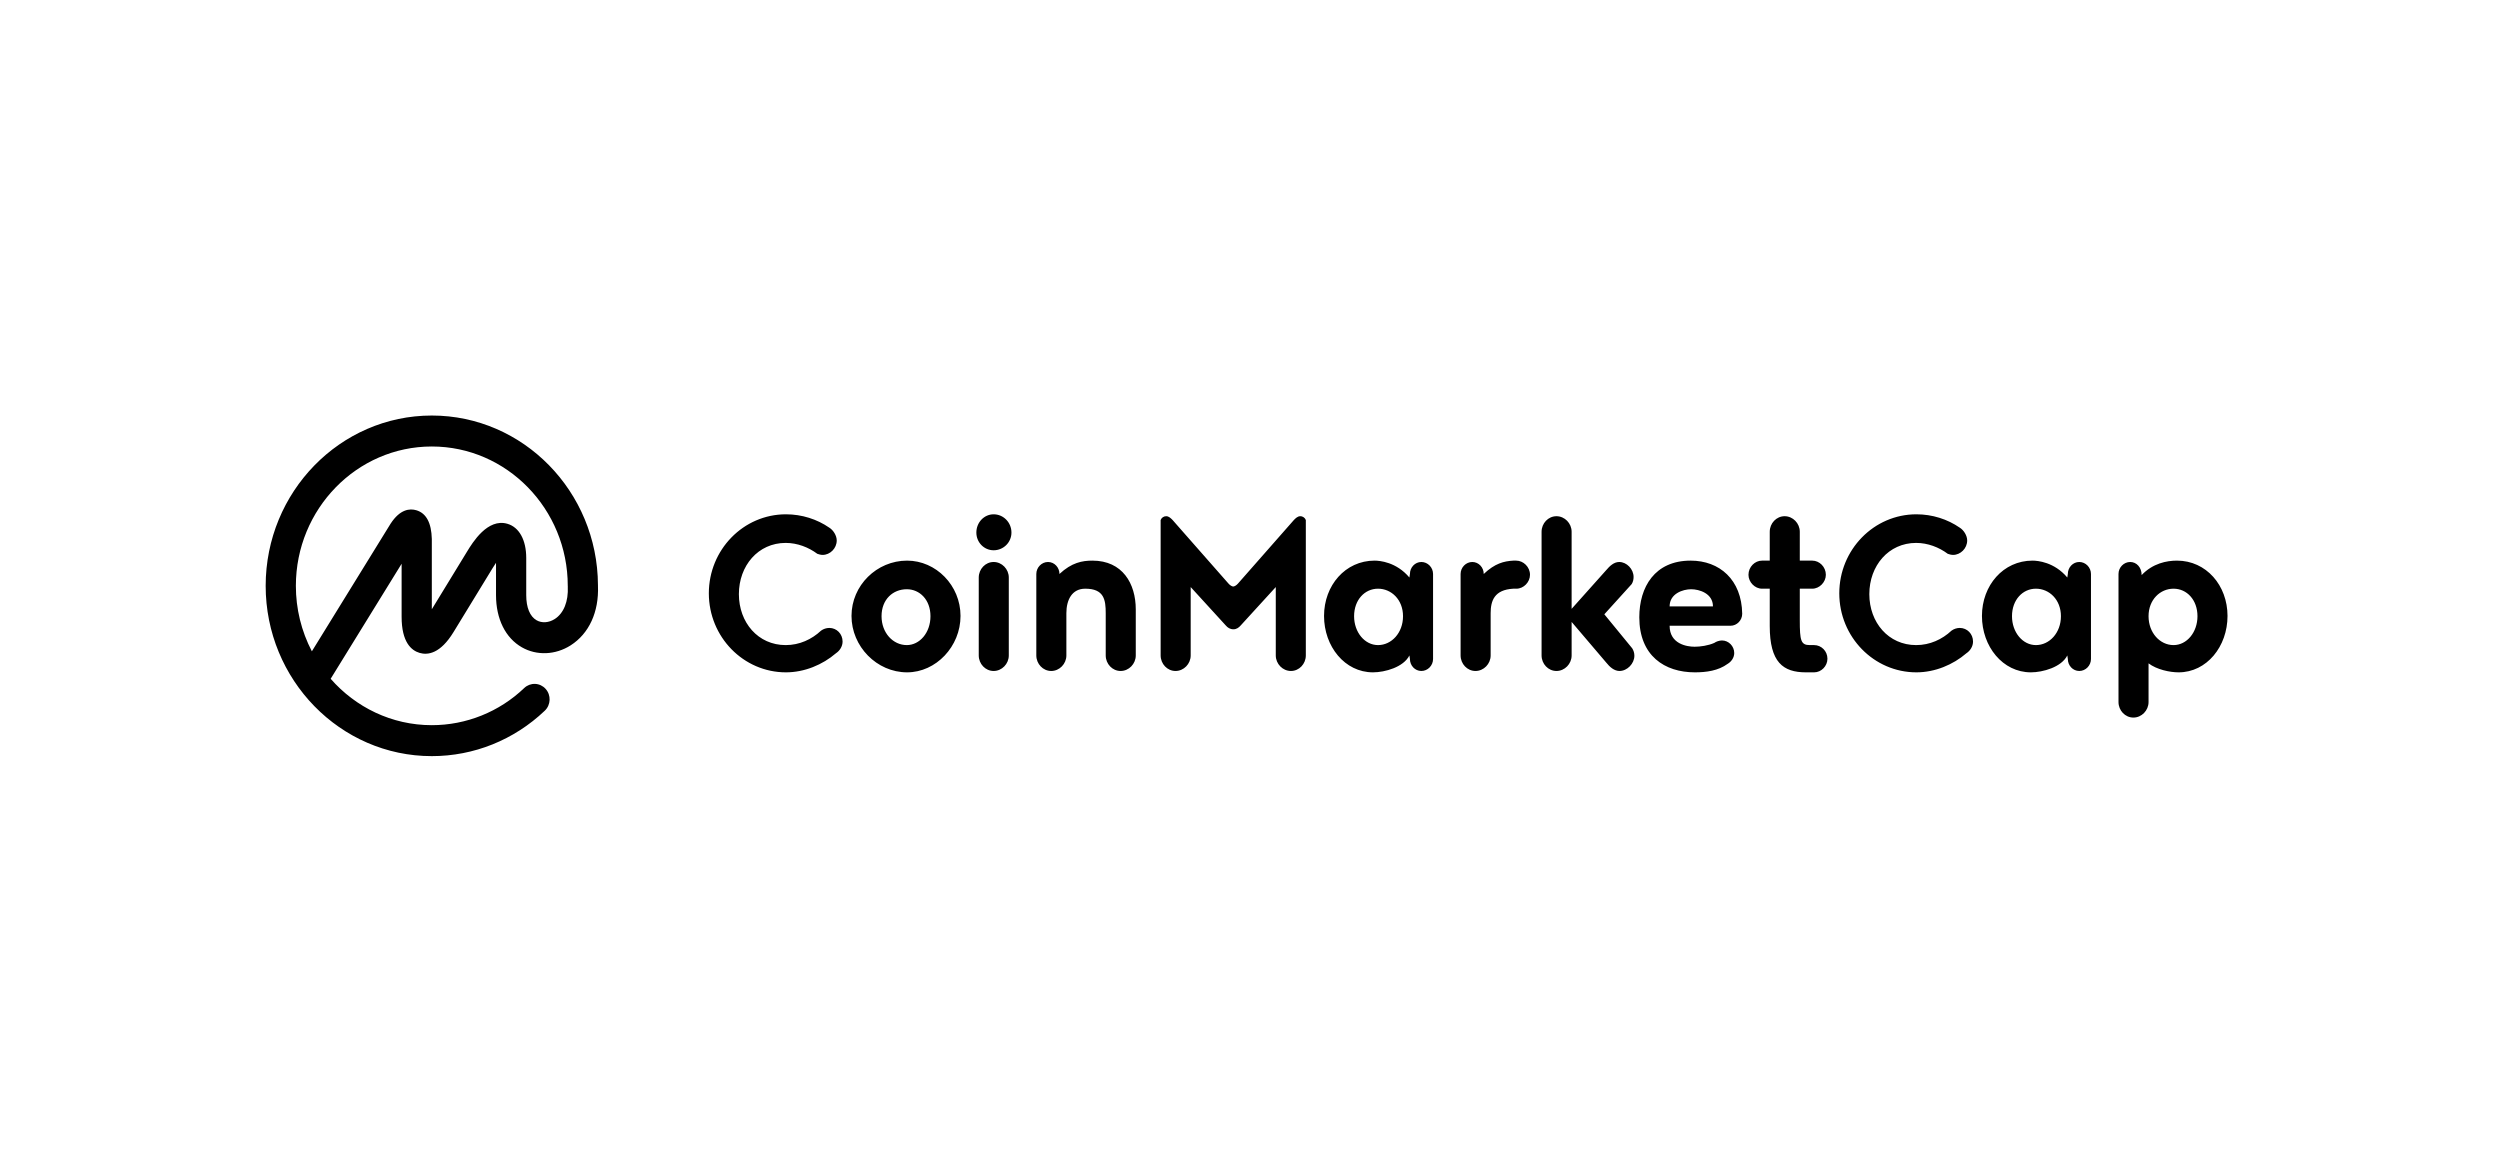 <svg xmlns="http://www.w3.org/2000/svg" width="367" height="172" viewBox="0 0 367 172">
  <path fill-rule="evenodd" d="M81.427,90.878 C80.563,91.429 79.546,91.498 78.773,91.057 C77.791,90.498 77.251,89.187 77.251,87.363 L77.251,81.909 C77.251,79.274 76.219,77.4 74.494,76.894 C71.571,76.034 69.373,79.645 68.547,81.001 L63.391,89.44 L63.391,79.126 C63.333,76.752 62.57,75.333 61.12,74.905 C60.161,74.622 58.726,74.735 57.332,76.889 L45.782,95.613 C44.236,92.65 43.43,89.35 43.434,86 C43.434,74.721 52.387,65.545 63.391,65.545 C74.395,65.545 83.347,74.721 83.347,86 C83.347,86.02 83.352,86.037 83.353,86.055 C83.353,86.074 83.35,86.091 83.351,86.111 C83.455,88.295 82.754,90.033 81.427,90.879 L81.427,90.878 Z M87.781,86.001 L87.781,86 L87.781,85.944 L87.78,85.888 C87.719,72.151 76.803,61 63.39,61 C49.942,61 39,72.215 39,86 C39,99.784 49.942,111 63.391,111 C69.562,111 75.452,108.632 79.973,104.333 C80.872,103.479 80.925,102.041 80.092,101.122 C79.695,100.681 79.14,100.419 78.551,100.396 C77.961,100.373 77.387,100.591 76.958,101 C73.294,104.504 68.438,106.456 63.391,106.455 C57.499,106.455 52.198,103.822 48.541,99.646 L58.957,82.761 L58.957,90.545 C58.957,94.284 60.393,95.493 61.598,95.846 C62.803,96.2 64.645,95.959 66.579,92.788 L72.308,83.411 C72.492,83.109 72.661,82.848 72.815,82.622 L72.815,87.363 C72.815,90.859 74.202,93.654 76.619,95.03 C78.798,96.272 81.538,96.16 83.77,94.738 C86.476,93.012 87.934,89.833 87.781,86.001 Z M121.739,77.46 C122.325,77.82 122.832,78.62 122.832,79.34 C122.832,80.5 121.856,81.46 120.763,81.46 C120.49,81.46 120.217,81.38 119.983,81.3 C118.694,80.34 117.055,79.7 115.337,79.7 C111.279,79.7 108.468,83.06 108.468,87.22 C108.468,91.38 111.279,94.7 115.337,94.7 C117.367,94.7 119.163,93.86 120.529,92.58 C120.882,92.324 121.305,92.185 121.739,92.18 C122.832,92.18 123.691,93.06 123.691,94.18 C123.691,94.9 123.261,95.54 122.715,95.9 C120.763,97.58 118.109,98.7 115.377,98.7 C109.132,98.7 104.057,93.5 104.057,87.1 C104.057,80.7 109.131,75.5 115.377,75.5 C117.719,75.5 119.943,76.22 121.739,77.46 Z M133.159,82.3 C137.413,82.3 141.004,85.94 141.004,90.42 C141.004,94.9 137.413,98.7 133.159,98.7 C128.709,98.7 125.001,94.9 125.001,90.42 C125.001,85.94 128.709,82.3 133.159,82.3 Z M133.119,94.7 C134.994,94.7 136.593,92.9 136.593,90.46 C136.593,88.021 134.994,86.5 133.119,86.5 C131.09,86.5 129.411,87.98 129.411,90.46 C129.411,92.9 131.09,94.7 133.119,94.7 Z M143.68,96.22 L143.68,84.78 C143.68,83.54 144.656,82.5 145.866,82.5 C147.076,82.5 148.091,83.54 148.091,84.78 L148.091,96.22 C148.091,97.46 147.076,98.5 145.866,98.5 C144.656,98.5 143.68,97.46 143.68,96.22 Z M143.329,78.18 C143.329,76.7 144.46,75.5 145.866,75.5 C147.309,75.5 148.481,76.7 148.481,78.18 C148.481,79.62 147.309,80.78 145.866,80.78 C144.46,80.78 143.329,79.62 143.329,78.18 Z M156.544,90.02 L156.544,96.22 C156.544,97.46 155.529,98.5 154.318,98.5 C153.109,98.5 152.131,97.46 152.131,96.22 L152.131,84.26 C152.131,83.3 152.913,82.5 153.85,82.5 C154.786,82.5 155.529,83.3 155.529,84.26 C157.324,82.58 158.885,82.3 160.368,82.3 C164.779,82.3 166.731,85.66 166.731,89.46 L166.731,96.22 C166.731,97.46 165.717,98.5 164.506,98.5 C163.296,98.5 162.32,97.46 162.32,96.22 L162.32,90.02 C162.32,88.06 162.086,86.42 159.315,86.42 C157.363,86.42 156.543,88.06 156.543,90.02 L156.544,90.02 Z M181.078,92.38 C180.57,92.38 180.22,92.14 179.946,91.82 L174.793,86.18 L174.793,96.22 C174.793,97.46 173.778,98.5 172.568,98.5 C171.358,98.5 170.382,97.46 170.382,96.22 L170.382,76.341 C170.511,75.998 170.839,75.774 171.203,75.78 C171.592,75.78 171.904,76.101 172.139,76.341 L180.336,85.661 C180.57,85.941 180.882,86.101 181.039,86.101 C181.195,86.101 181.506,85.941 181.741,85.662 L189.939,76.341 C190.173,76.101 190.485,75.78 190.875,75.78 C191.265,75.78 191.578,76.021 191.695,76.341 L191.695,96.22 C191.695,97.46 190.719,98.5 189.509,98.5 C188.298,98.5 187.284,97.46 187.284,96.22 L187.284,86.18 L182.132,91.82 C181.858,92.14 181.506,92.38 181.078,92.38 Z M202.294,94.7 C204.285,94.7 205.963,92.9 205.963,90.46 C205.963,88.021 204.246,86.42 202.294,86.42 C200.343,86.42 198.781,88.06 198.781,90.46 C198.781,92.82 200.343,94.7 202.294,94.7 Z M206.979,96.74 L206.899,96.22 C206.041,97.939 203.308,98.7 201.552,98.7 C197.413,98.7 194.369,94.9 194.369,90.42 C194.369,85.94 197.492,82.3 201.786,82.3 C202.528,82.3 204.987,82.5 206.899,84.78 L206.978,84.26 C206.978,83.3 207.719,82.5 208.657,82.5 C209.593,82.5 210.373,83.3 210.373,84.26 L210.373,96.74 C210.373,97.7 209.593,98.5 208.655,98.5 C207.719,98.5 206.976,97.7 206.976,96.74 L206.979,96.74 Z M222.613,86.42 L222.145,86.42 C219.373,86.58 218.827,88.18 218.827,90.02 L218.827,96.22 C218.827,97.46 217.812,98.5 216.602,98.5 C215.392,98.5 214.416,97.46 214.416,96.22 L214.416,84.26 C214.416,83.3 215.196,82.5 216.133,82.5 C217.071,82.5 217.812,83.3 217.812,84.26 C219.452,82.7 220.779,82.38 222.145,82.3 L222.574,82.3 C223.629,82.3 224.603,83.22 224.603,84.38 C224.603,85.46 223.667,86.42 222.613,86.42 Z M239.614,95.18 C239.81,95.5 239.927,95.86 239.927,96.26 C239.927,97.42 238.872,98.5 237.741,98.5 C236.96,98.5 236.296,97.9 235.789,97.26 L230.715,91.3 L230.715,96.22 C230.715,97.46 229.699,98.5 228.489,98.5 C227.279,98.5 226.303,97.46 226.303,96.22 L226.303,78.061 C226.303,76.82 227.279,75.78 228.489,75.78 C229.699,75.78 230.714,76.82 230.714,78.061 L230.714,89.38 L235.789,83.7 C236.296,83.1 236.92,82.5 237.702,82.5 C238.795,82.5 239.81,83.54 239.81,84.7 C239.81,85.06 239.731,85.42 239.535,85.74 L235.516,90.179 L239.614,95.179 L239.614,95.18 Z M248.263,86.5 C247.052,86.5 245.1,87.14 245.1,89.02 L251.462,89.02 C251.462,87.1 249.433,86.5 248.261,86.5 L248.263,86.5 Z M254.039,91.86 L245.1,91.86 C245.1,94.54 247.637,94.94 248.769,94.94 C249.59,94.94 250.761,94.78 251.658,94.379 C251.931,94.18 252.4,94.02 252.79,94.02 C253.766,94.02 254.585,94.861 254.585,95.861 C254.585,96.54 254.156,97.14 253.61,97.46 C252.244,98.46 250.486,98.7 248.809,98.7 C244.359,98.7 240.65,96.261 240.65,90.62 C240.65,86.18 242.914,82.3 248.184,82.3 C252.438,82.3 255.678,85.1 255.756,90.1 C255.756,91.06 254.976,91.86 254.039,91.86 Z M266.317,98.7 L265.107,98.7 C261.749,98.7 259.798,97.22 259.798,91.9 L259.798,86.42 L258.666,86.42 C257.612,86.42 256.676,85.46 256.676,84.38 C256.676,83.22 257.612,82.3 258.666,82.3 L259.798,82.3 L259.798,78.06 C259.798,76.82 260.774,75.779 261.984,75.779 C263.194,75.779 264.209,76.82 264.209,78.06 L264.209,82.3 L266.043,82.3 C267.097,82.3 268.035,83.22 268.035,84.38 C268.035,85.46 267.097,86.42 266.043,86.42 L264.209,86.42 L264.209,91.02 C264.209,94.06 264.365,94.7 265.693,94.7 L266.317,94.7 C267.37,94.7 268.268,95.58 268.268,96.7 C268.268,97.78 267.37,98.7 266.317,98.7 Z M287.69,77.46 C288.275,77.82 288.783,78.62 288.783,79.34 C288.783,80.5 287.807,81.46 286.714,81.46 C286.441,81.46 286.167,81.38 285.934,81.3 C284.645,80.34 283.006,79.7 281.288,79.7 C277.229,79.7 274.417,83.06 274.417,87.22 C274.417,91.38 277.228,94.7 281.288,94.7 C283.317,94.7 285.113,93.86 286.48,92.58 C286.832,92.324 287.255,92.185 287.69,92.18 C288.783,92.18 289.641,93.06 289.641,94.18 C289.641,94.9 289.212,95.54 288.666,95.9 C286.714,97.58 284.059,98.7 281.327,98.7 C275.082,98.7 270.007,93.5 270.007,87.1 C270.007,80.7 275.081,75.5 281.327,75.5 C283.67,75.5 285.894,76.22 287.69,77.46 Z M298.875,94.7 C300.866,94.7 302.544,92.9 302.544,90.46 C302.544,88.021 300.826,86.42 298.874,86.42 C296.923,86.42 295.361,88.06 295.361,90.46 C295.361,92.82 296.923,94.7 298.874,94.7 L298.875,94.7 Z M303.558,96.74 L303.481,96.22 C302.622,97.939 299.89,98.7 298.132,98.7 C293.995,98.7 290.95,94.9 290.95,90.42 C290.95,85.94 294.074,82.3 298.367,82.3 C299.108,82.3 301.568,82.5 303.481,84.78 L303.558,84.26 C303.558,83.3 304.3,82.5 305.237,82.5 C306.173,82.5 306.955,83.3 306.955,84.26 L306.955,96.74 C306.955,97.7 306.173,98.5 305.237,98.5 C304.3,98.5 303.558,97.7 303.558,96.74 Z M319.076,94.7 C321.028,94.7 322.589,92.82 322.589,90.46 C322.589,88.06 321.028,86.42 319.076,86.42 C317.124,86.42 315.407,88.02 315.407,90.46 C315.407,92.9 317.086,94.7 319.076,94.7 Z M315.407,97.38 L315.407,103.06 C315.407,104.3 314.392,105.34 313.182,105.34 C311.972,105.34 310.995,104.3 310.995,103.06 L310.995,84.26 C310.995,83.3 311.777,82.5 312.714,82.5 C313.65,82.5 314.393,83.3 314.393,84.42 C316.031,82.7 318.061,82.3 319.583,82.3 C323.878,82.3 327,85.94 327,90.42 C327,94.9 323.956,98.7 319.818,98.7 C318.53,98.7 316.617,98.3 315.407,97.38 Z"/>
</svg>

